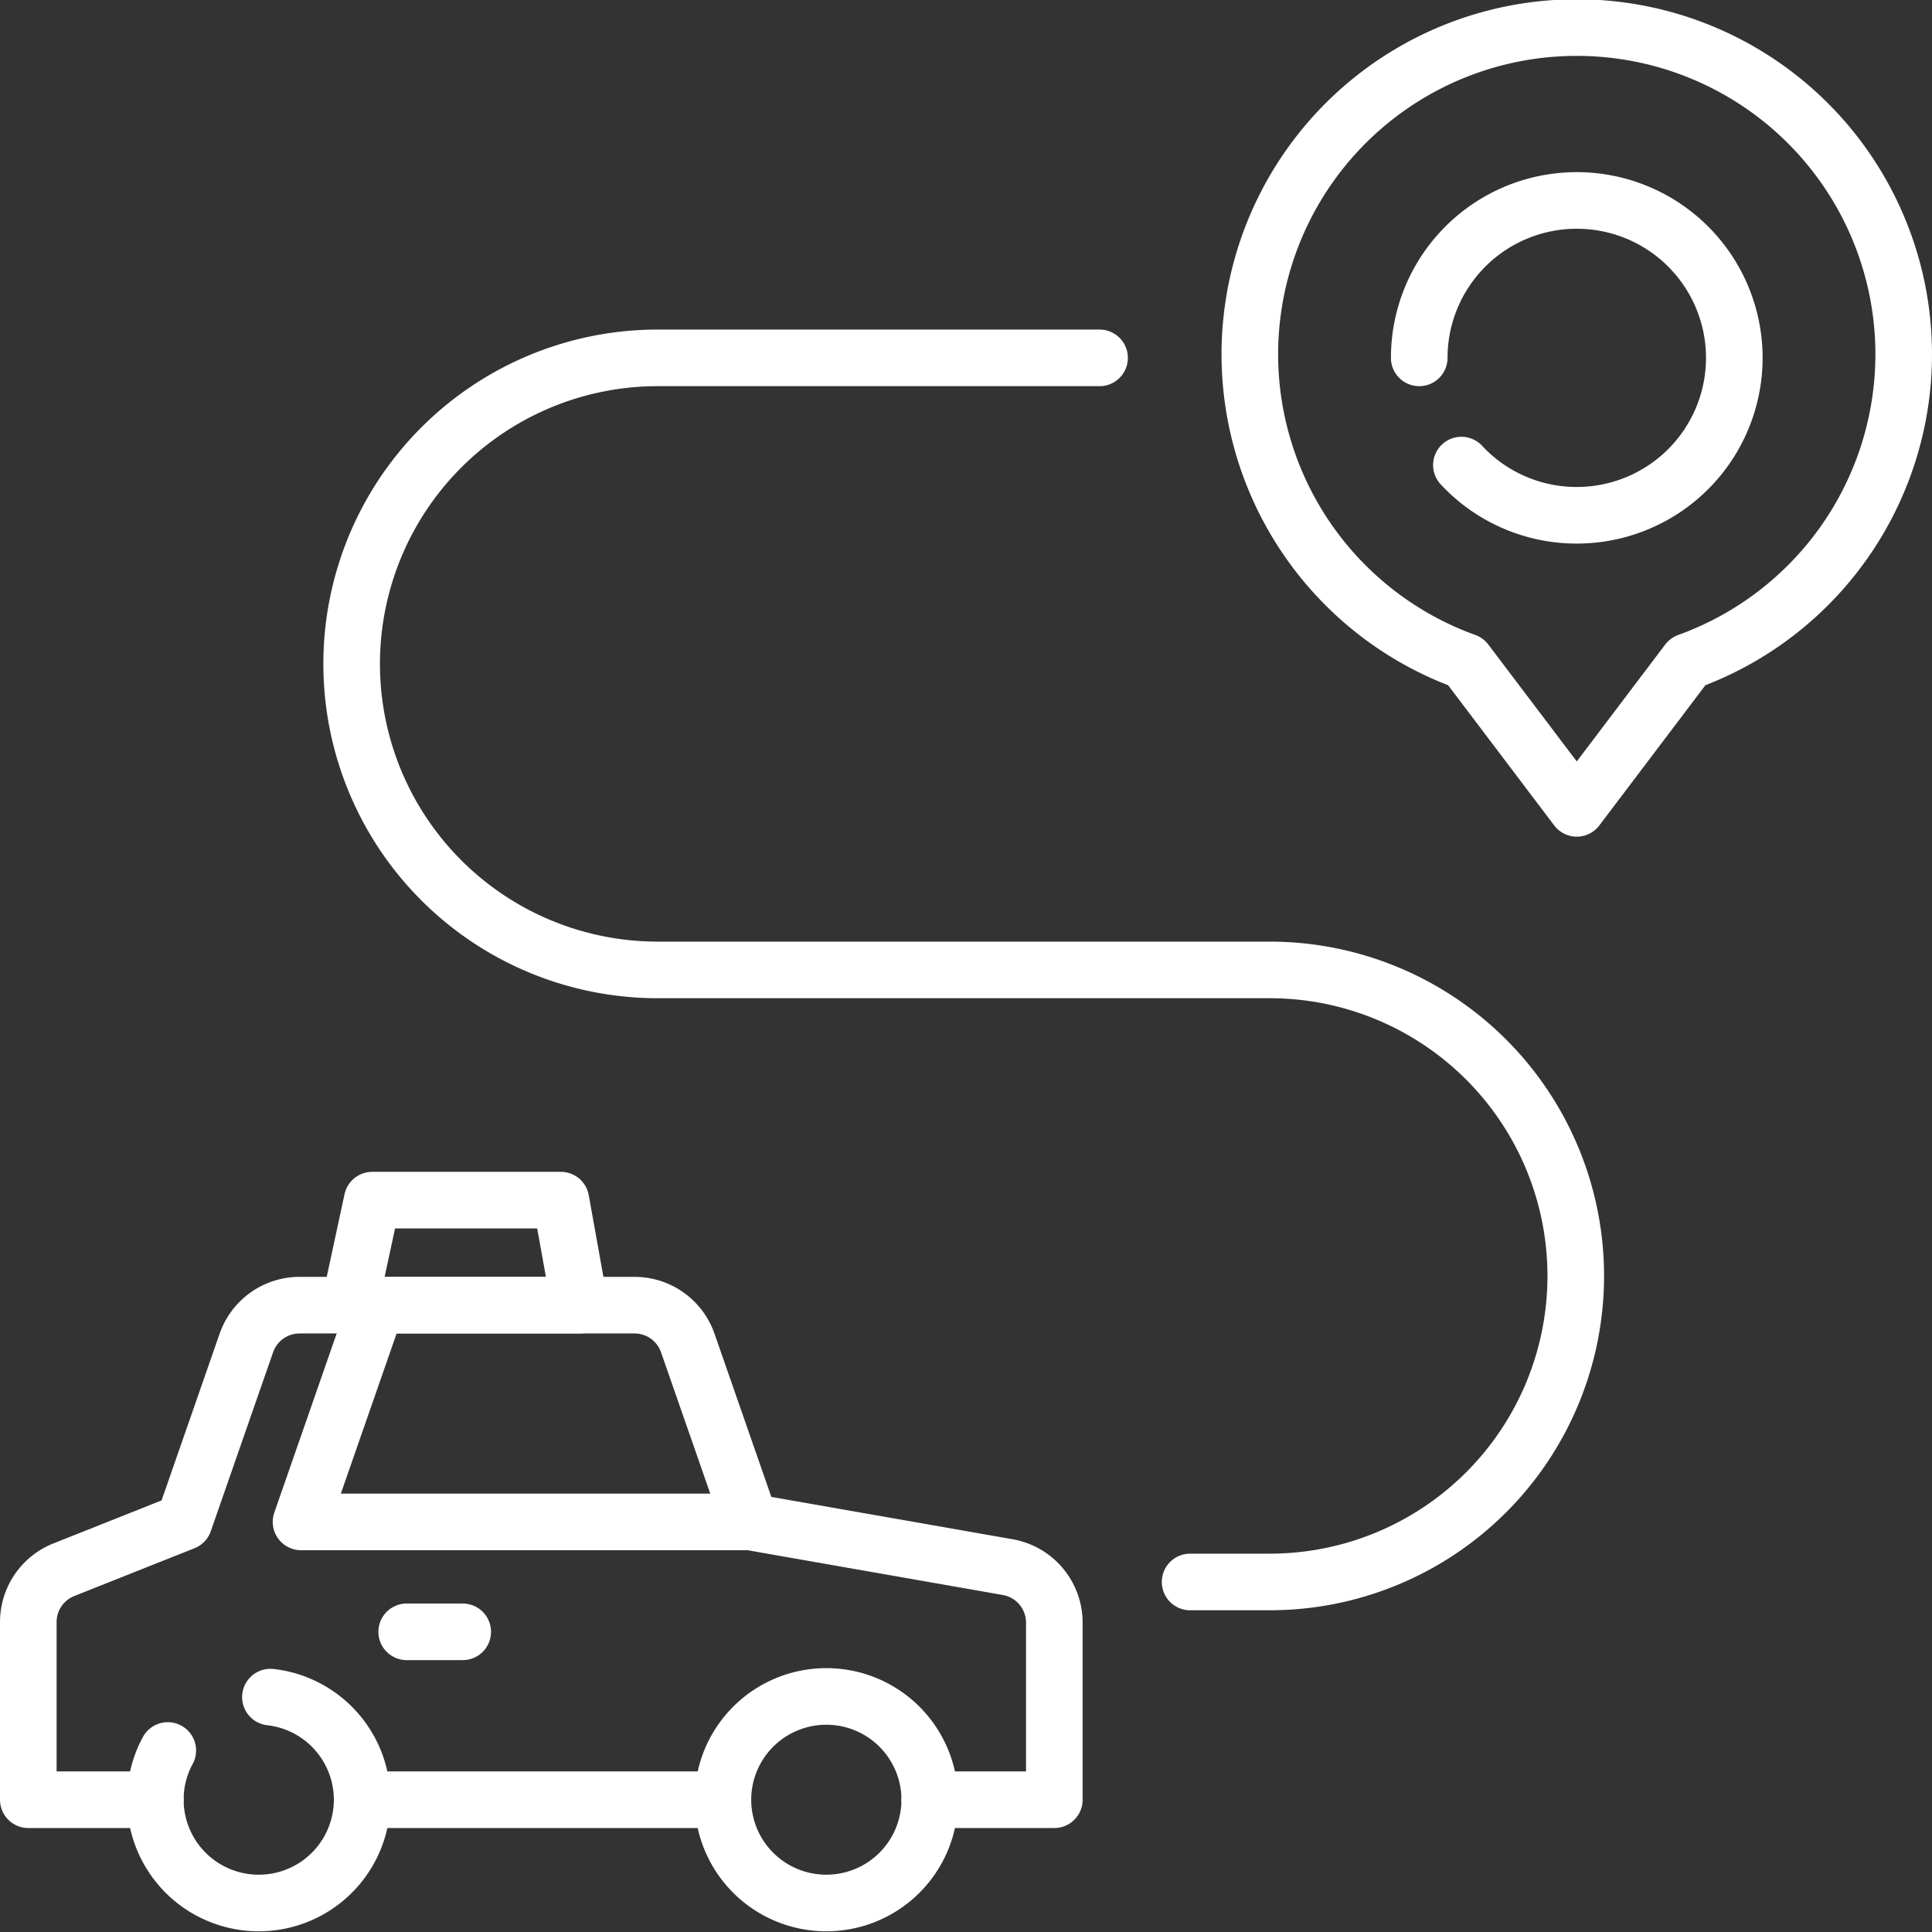 <svg xmlns="http://www.w3.org/2000/svg" xmlns:xlink="http://www.w3.org/1999/xlink" width="512" height="512" viewBox="0 0 512 512">
  <rect x="0" y="0" width="512" height="512" fill="#333333" stroke="none"/>
  <defs>
    <clipPath id="clip-path">
      <rect id="Rectangle_16" data-name="Rectangle 16" width="512" height="512" transform="translate(2118 2486)" fill="#fff" stroke="#fff" stroke-width="1"/>
    </clipPath>
    <clipPath id="clip-path-2">
      <path id="Path_100" data-name="Path 100" d="M0-512H512V0H0Z" fill="#fff"/>
    </clipPath>
    <clipPath id="clip-taxi-location">
      <rect width="512" height="512"/>
    </clipPath>
  </defs>
  <g id="taxi-location" clip-path="url(#clip-taxi-location)">
    <rect width="512" height="512" fill="rgba(255,255,255,0)"/>
    <g id="Mask_Group_14" data-name="Mask Group 14" transform="translate(-2118 -2486)" clip-path="url(#clip-path)">
      <g id="taxi-location-2" data-name="taxi-location" transform="translate(2118 2485.999)">
        <g id="Group_3" data-name="Group 3" transform="translate(0 512.002)" clip-path="url(#clip-path-2)">
          <path id="Path_90" data-name="Path 90" d="M0,0A27.386,27.386,0,0,1,24.31,27.194,27.388,27.388,0,0,1-3.1,54.562,27.388,27.388,0,0,1-30.5,27.194,27.212,27.212,0,0,1-27.2,14.149" transform="translate(71.665 -62.25)" fill="none" stroke="#fff" stroke-linecap="round" stroke-linejoin="round" stroke-miterlimit="10" stroke-width="15"/>
          <path id="Path_91" data-name="Path 91" d="M0,0A27.388,27.388,0,0,1-27.408,27.368,27.388,27.388,0,0,1-54.815,0,27.388,27.388,0,0,1-27.408-27.368,27.388,27.388,0,0,1,0,0Z" transform="translate(246.393 -35.056)" fill="none" stroke="#fff" stroke-linecap="round" stroke-linejoin="round" stroke-miterlimit="10" stroke-width="15"/>
          <path id="Path_92" data-name="Path 92" d="M0,0H95.6" transform="translate(95.975 -35.056)" fill="none" stroke="#fff" stroke-linejoin="round" stroke-miterlimit="10" stroke-width="15"/>
          <path id="Path_93" data-name="Path 93" d="M0,0H-33.66V-47.076a14.929,14.929,0,0,1,9.415-13.872L7.617-73.62l16.509-47.419a14.943,14.943,0,0,1,14.113-10.025h88.755a14.943,14.943,0,0,1,14.113,10.025l16.51,47.419,68.272,11.977a14.934,14.934,0,0,1,12.359,14.706V0H205.233" transform="translate(41.16 -35.056)" fill="none" stroke="#fff" stroke-linecap="round" stroke-linejoin="round" stroke-miterlimit="10" stroke-width="15"/>
          <path id="Path_94" data-name="Path 94" d="M0,0H-119l20-57.444" transform="translate(198.776 -108.676)" fill="none" stroke="#fff" stroke-linejoin="round" stroke-miterlimit="10" stroke-width="15"/>
          <path id="Path_95" data-name="Path 95" d="M0,0H14.853" transform="translate(107.774 -79.553)" fill="none" stroke="#fff" stroke-linecap="round" stroke-linejoin="round" stroke-miterlimit="10" stroke-width="15"/>
          <path id="Path_96" data-name="Path 96" d="M0,0H-50l-6,27.833H5Z" transform="translate(148.639 -193.953)" fill="none" stroke="#fff" stroke-linecap="round" stroke-linejoin="round" stroke-miterlimit="10" stroke-width="15"/>
          <path id="Path_97" data-name="Path 97" d="M0,0A86.606,86.606,0,0,0-86.641-86.57,86.605,86.605,0,0,0-173.282,0a86.609,86.609,0,0,0,57.221,81.451l29.42,38.886,29.42-38.886A86.609,86.609,0,0,0,0,0Z" transform="translate(504.5 -418.119)" fill="none" stroke="#fff" stroke-linecap="round" stroke-linejoin="round" stroke-miterlimit="10" stroke-width="15"/>
          <path id="Path_98" data-name="Path 98" d="M0,0A41.732,41.732,0,0,1,41.749-41.714,41.731,41.731,0,0,1,83.5,0,41.731,41.731,0,0,1,41.749,41.715a41.647,41.647,0,0,1-30.569-13.3" transform="translate(376.11 -417.165)" fill="none" stroke="#fff" stroke-linecap="round" stroke-linejoin="round" stroke-width="15"/>
          <path id="Path_99" data-name="Path 99" d="M0,0H21.1a81.1,81.1,0,0,0,81.1-81.1h0a81.1,81.1,0,0,0-81.1-81.1H-141.1a81.1,81.1,0,0,1-81.1-81.1,81.1,81.1,0,0,1,81.1-81.1H-24" transform="translate(315.393 -92.763)" fill="none" stroke="#fff" stroke-linecap="round" stroke-linejoin="round" stroke-width="15"/>
        </g>
      </g>
    </g>
  </g>
</svg>
